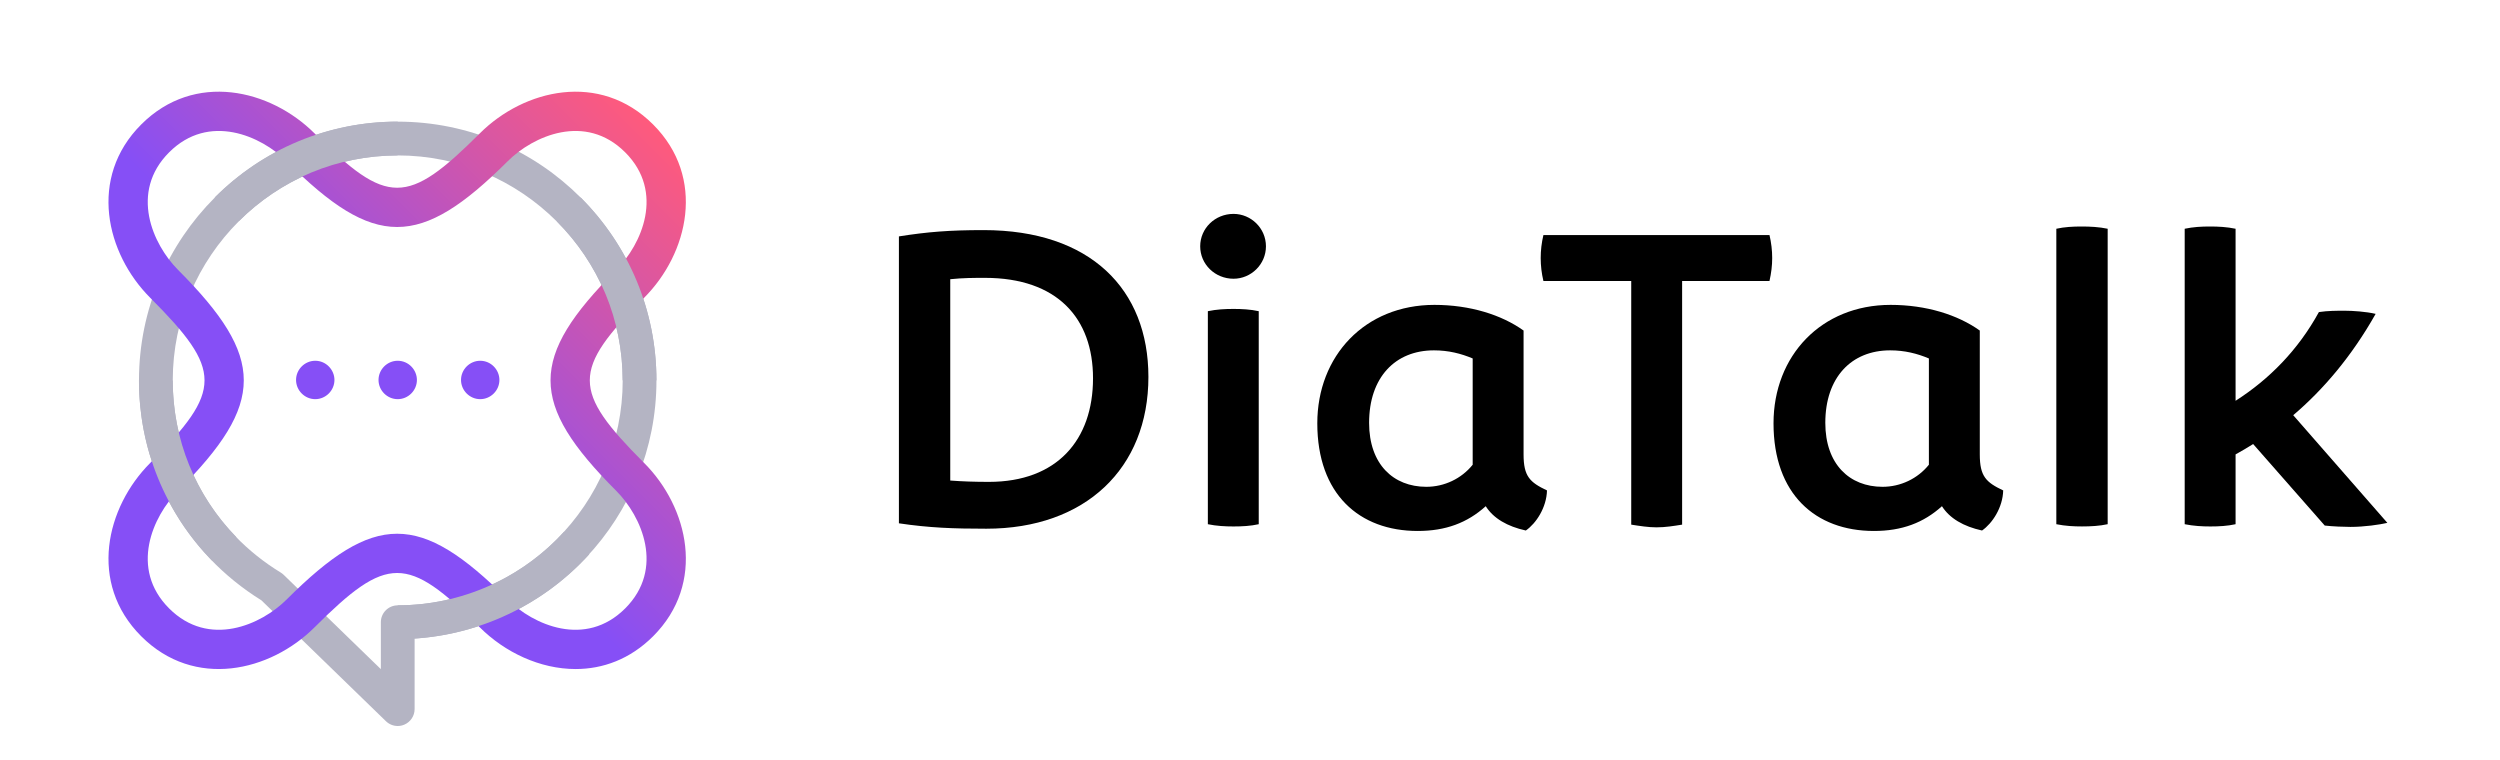 <svg width="250" height="76" viewBox="0 0 250 76" fill="none" xmlns="http://www.w3.org/2000/svg">
<path d="M114.841 37.694C114.841 46.837 108.536 52.871 98.628 52.871C95.34 52.871 92.908 52.781 89.891 52.331V23.64C92.728 23.19 94.935 23.01 98.358 23.01C109.031 23.01 114.841 28.912 114.841 37.694ZM109.302 37.829C109.302 31.839 105.744 27.786 98.493 27.786C97.412 27.786 96.331 27.786 95.025 27.921V48.053C96.196 48.143 97.457 48.188 98.898 48.188C105.699 48.186 109.302 43.999 109.302 37.829Z" fill="black"/>
<path d="M120.02 24.631C120.02 22.83 121.506 21.389 123.352 21.389C125.109 21.389 126.595 22.83 126.595 24.631C126.595 26.433 125.109 27.874 123.352 27.874C121.506 27.874 120.02 26.433 120.02 24.631ZM120.785 52.421V31.119C121.641 30.938 122.497 30.893 123.352 30.893C124.163 30.893 125.064 30.938 125.874 31.119V52.421C125.064 52.601 124.208 52.646 123.352 52.646C122.542 52.646 121.641 52.601 120.785 52.421Z" fill="black"/>
<path d="M154.699 49.043C154.654 50.755 153.618 52.331 152.583 53.052C150.736 52.646 149.34 51.836 148.574 50.62C146.728 52.286 144.566 53.097 141.774 53.097C135.919 53.097 131.73 49.404 131.73 42.333C131.73 35.577 136.504 30.488 143.44 30.488C146.998 30.488 150.151 31.479 152.357 33.055V45.44C152.357 47.645 152.988 48.231 154.699 49.043ZM147.268 46.474V35.846C146.097 35.35 144.836 35.035 143.395 35.035C139.522 35.035 136.91 37.737 136.91 42.286C136.91 46.429 139.342 48.681 142.629 48.681C144.431 48.681 146.142 47.872 147.268 46.474Z" fill="black"/>
<path d="M176.949 28.099H168.212V52.464C167.356 52.599 166.546 52.734 165.645 52.734C164.834 52.734 163.978 52.599 163.123 52.464V28.099H154.341C154.16 27.334 154.07 26.568 154.07 25.802C154.07 25.037 154.16 24.271 154.341 23.505H176.949C177.129 24.271 177.219 25.037 177.219 25.802C177.219 26.568 177.129 27.288 176.949 28.099Z" fill="black"/>
<path d="M200.32 49.043C200.275 50.755 199.24 52.331 198.204 53.052C196.357 52.646 194.961 51.836 194.195 50.62C192.349 52.286 190.187 53.097 187.395 53.097C181.54 53.097 177.352 49.404 177.352 42.333C177.352 35.577 182.125 30.488 189.061 30.488C192.619 30.488 195.772 31.479 197.979 33.055V45.44C197.979 47.645 198.609 48.231 200.32 49.043ZM192.889 46.474V35.846C191.718 35.35 190.457 35.035 189.016 35.035C185.143 35.035 182.531 37.737 182.531 42.286C182.531 46.429 184.963 48.681 188.251 48.681C190.052 48.681 191.763 47.872 192.889 46.474Z" fill="black"/>
<path d="M205.633 52.421V22.875C206.443 22.695 207.299 22.65 208.155 22.65C209.011 22.65 209.911 22.695 210.767 22.875V52.419C209.956 52.599 209.056 52.644 208.2 52.644C207.389 52.646 206.534 52.601 205.633 52.421Z" fill="black"/>
<path d="M238.735 52.286C237.97 52.466 236.439 52.691 235.042 52.691C234.412 52.691 233.241 52.646 232.475 52.556L225.314 44.404C224.729 44.765 224.143 45.125 223.558 45.44V52.421C222.747 52.601 221.892 52.646 221.036 52.646C220.225 52.646 219.369 52.601 218.469 52.421V22.875C219.324 22.695 220.135 22.65 220.991 22.65C221.847 22.65 222.702 22.695 223.558 22.875V40.079C226.936 37.917 229.818 34.99 231.89 31.207C232.791 31.072 233.691 31.072 234.457 31.072C235.268 31.072 236.619 31.162 237.564 31.387C235.177 35.62 232.34 38.953 229.323 41.52L238.735 52.286Z" fill="black"/>
<path d="M39.772 72.6C39.341 72.6 38.916 72.435 38.596 72.123L26.145 60.036C18.474 55.276 13.898 47.068 13.898 38.038C13.898 23.77 25.505 12.164 39.772 12.164C54.04 12.164 65.646 23.77 65.646 38.038C65.646 51.736 54.942 62.984 41.461 63.857V70.909C41.461 71.588 41.054 72.2 40.431 72.465C40.219 72.555 39.994 72.6 39.772 72.6ZM39.772 15.542C27.368 15.542 17.276 25.634 17.276 38.038C17.276 45.944 21.311 53.127 28.07 57.253C28.177 57.319 28.276 57.396 28.367 57.482L38.085 66.916V62.222C38.085 61.29 38.841 60.534 39.774 60.534C52.178 60.534 62.27 50.442 62.27 38.038C62.27 25.634 52.176 15.542 39.772 15.542Z" fill="#B4B4C3"/>
<path d="M33.445 37.996C33.445 39.047 32.576 39.916 31.525 39.916C30.476 39.916 29.605 39.047 29.605 37.996C29.605 36.945 30.476 36.076 31.525 36.076C32.604 36.076 33.445 36.977 33.445 37.996Z" fill="#864FF6"/>
<path d="M41.691 37.996C41.691 39.047 40.822 39.916 39.771 39.916C38.722 39.916 37.852 39.047 37.852 37.996C37.852 36.945 38.722 36.076 39.771 36.076C40.85 36.076 41.691 36.977 41.691 37.996Z" fill="#864FF6"/>
<path d="M49.941 37.996C49.941 39.047 49.072 39.916 48.021 39.916C46.972 39.916 46.102 39.047 46.102 37.996C46.102 36.945 46.972 36.076 48.021 36.076C49.102 36.076 49.941 36.977 49.941 37.996Z" fill="#864FF6"/>
<path d="M57.563 66.904C54.009 66.904 50.487 65.238 47.978 62.733C40.721 55.489 38.715 55.487 31.455 62.733C27.034 67.146 19.456 68.959 14.125 63.628C8.792 58.297 10.607 50.719 15.018 46.298C22.264 39.041 22.264 37.033 15.018 29.775C10.605 25.354 8.792 17.778 14.125 12.445C19.458 7.112 27.034 8.927 31.455 13.34C38.712 20.584 40.719 20.586 47.978 13.34C52.399 8.927 59.975 7.114 65.308 12.445C70.641 17.776 68.826 25.354 64.415 29.775C57.169 37.032 57.169 39.039 64.415 46.298C68.828 50.719 70.641 58.295 65.31 63.628C63 65.934 60.271 66.904 57.563 66.904ZM39.715 53.374C43.046 53.374 46.373 55.564 50.761 59.944C53.307 62.487 58.539 64.821 62.519 60.841C66.499 56.861 64.163 51.627 61.622 49.083C52.864 40.308 52.864 35.767 61.622 26.992C64.163 24.446 66.499 19.214 62.519 15.234C58.539 11.255 53.307 13.59 50.761 16.131C41.986 24.89 37.445 24.889 28.67 16.131C26.124 13.59 20.892 11.254 16.912 15.234C12.932 19.214 15.268 24.446 17.809 26.992C26.567 35.767 26.567 40.308 17.809 49.083C15.268 51.629 12.932 56.861 16.912 60.841C20.892 64.821 26.126 62.487 28.67 59.944C33.057 55.566 36.386 53.374 39.715 53.374Z" fill="url(#paint0_linear_827_1620)"/>
<path d="M21.228 56.082C16.499 51.224 13.895 44.816 13.895 38.038H17.272C17.272 43.932 19.535 49.503 23.647 53.727L21.228 56.082Z" fill="#B4B4C3"/>
<path d="M23.861 22.13L21.473 19.741C26.359 14.855 32.858 12.162 39.769 12.162V15.54C33.76 15.541 28.11 17.882 23.861 22.13Z" fill="#B4B4C3"/>
<path d="M65.642 38.038H62.264C62.264 32.029 59.924 26.378 55.676 22.13L58.065 19.741C62.951 24.628 65.642 31.126 65.642 38.038Z" fill="#B4B4C3"/>
<path d="M39.77 63.911V60.533C46.095 60.533 52.164 57.846 56.422 53.162L58.922 55.435C54.026 60.822 47.045 63.911 39.77 63.911Z" fill="#B4B4C3"/>
<defs>
<linearGradient id="paint0_linear_827_1620" x1="14.125" y1="63.628" x2="65.306" y2="12.447" gradientUnits="userSpaceOnUse">
<stop offset="0.453" stop-color="#864FF6"/>
<stop offset="1" stop-color="#FF5A7C"/>
</linearGradient>
</defs>
</svg>
